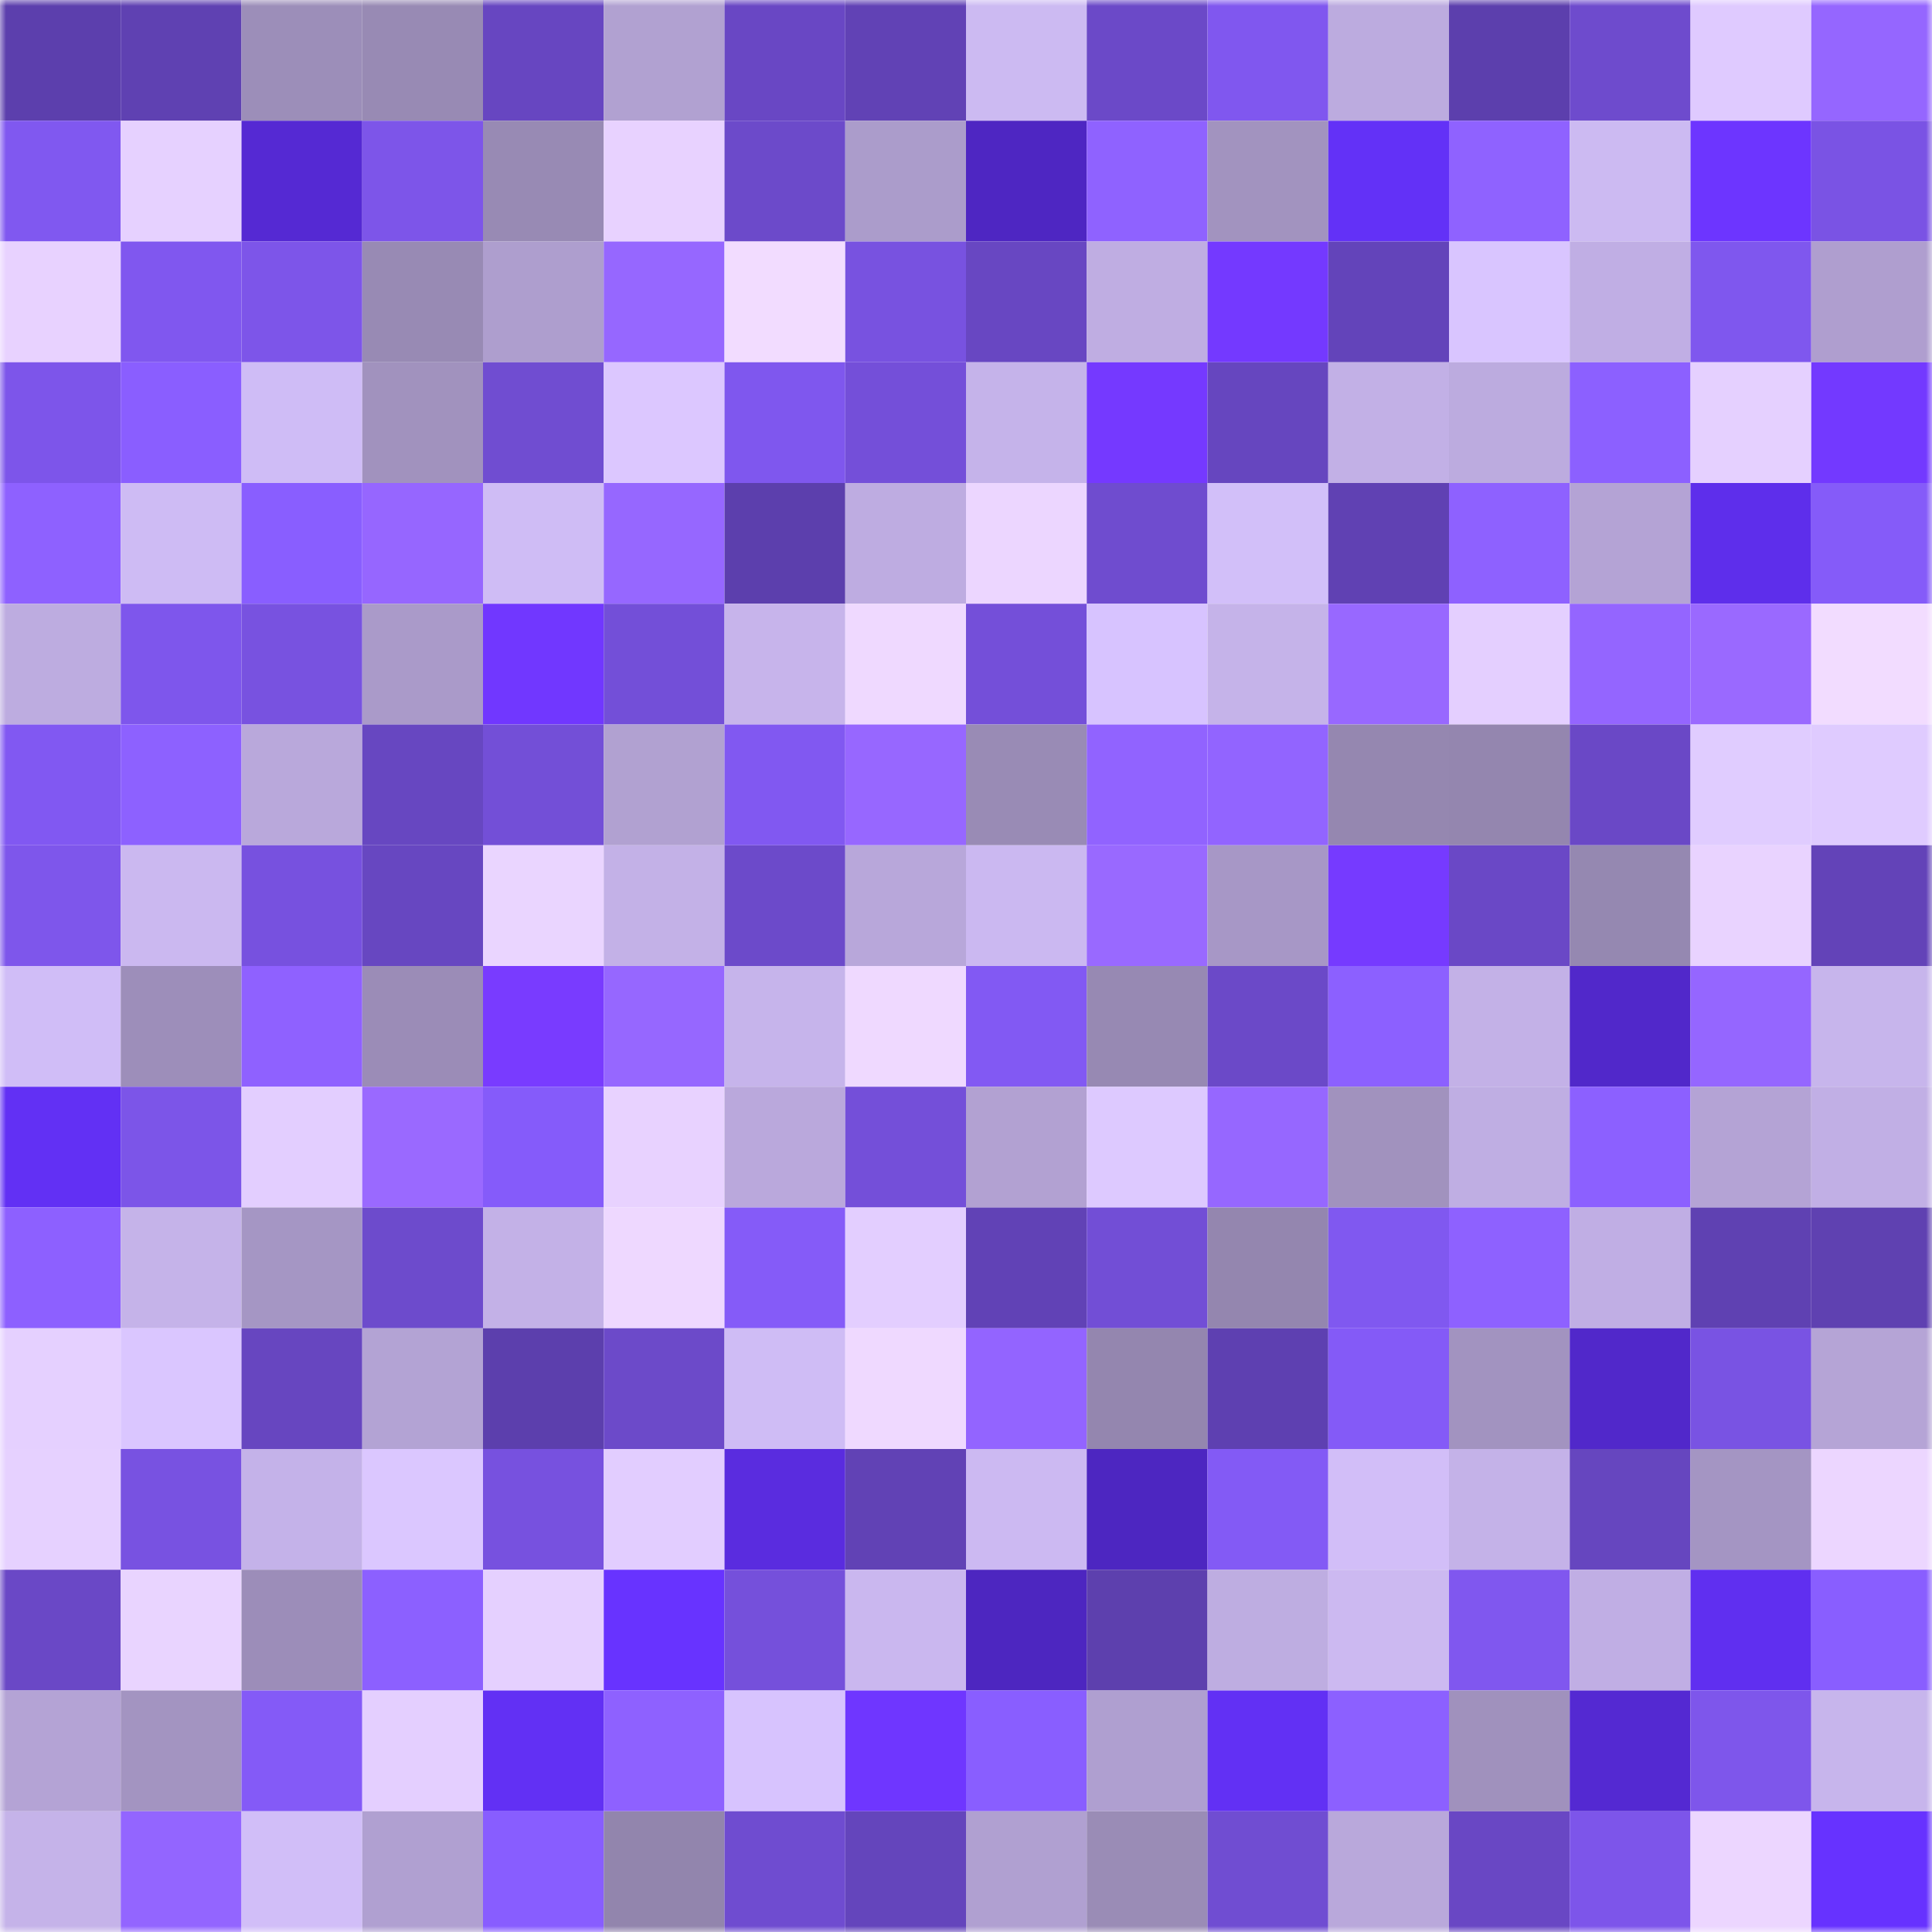 <svg viewBox="0 0 160 160" fill="none" role="img" xmlns="http://www.w3.org/2000/svg" width="240" height="240" name="linea%2Crely.linea.eth"><mask id="566510633" mask-type="alpha" maskUnits="userSpaceOnUse" x="0" y="0" width="160" height="160"><rect width="160" height="160" fill="#FFFFFF"></rect></mask><g mask="url(#566510633)"><rect x="0" y="0" width="10" height="10" fill="#5c3fad"></rect><rect x="10" y="0" width="10" height="10" fill="#5f41b2"></rect><rect x="20" y="0" width="10" height="10" fill="#9c8eb9"></rect><rect x="30" y="0" width="10" height="10" fill="#988ab4"></rect><rect x="40" y="0" width="10" height="10" fill="#6746c1"></rect><rect x="50" y="0" width="10" height="10" fill="#b1a1d1"></rect><rect x="60" y="0" width="10" height="10" fill="#6947c4"></rect><rect x="70" y="0" width="10" height="10" fill="#6142b5"></rect><rect x="80" y="0" width="10" height="10" fill="#ccbaf2"></rect><rect x="90" y="0" width="10" height="10" fill="#6b49c8"></rect><rect x="100" y="0" width="10" height="10" fill="#8057ef"></rect><rect x="110" y="0" width="10" height="10" fill="#bcabdf"></rect><rect x="120" y="0" width="10" height="10" fill="#5c3fad"></rect><rect x="130" y="0" width="10" height="10" fill="#6e4bcd"></rect><rect x="140" y="0" width="10" height="10" fill="#dfcaff"></rect><rect x="150" y="0" width="10" height="10" fill="#9566ff"></rect><rect x="0" y="10" width="10" height="10" fill="#8058f0"></rect><rect x="10" y="10" width="10" height="10" fill="#e6d1ff"></rect><rect x="20" y="10" width="10" height="10" fill="#5529d3"></rect><rect x="30" y="10" width="10" height="10" fill="#7d55e9"></rect><rect x="40" y="10" width="10" height="10" fill="#988ab4"></rect><rect x="50" y="10" width="10" height="10" fill="#e8d2ff"></rect><rect x="60" y="10" width="10" height="10" fill="#6c4aca"></rect><rect x="70" y="10" width="10" height="10" fill="#ab9ccb"></rect><rect x="80" y="10" width="10" height="10" fill="#4e26c2"></rect><rect x="90" y="10" width="10" height="10" fill="#8f62ff"></rect><rect x="100" y="10" width="10" height="10" fill="#a293bf"></rect><rect x="110" y="10" width="10" height="10" fill="#6331f7"></rect><rect x="120" y="10" width="10" height="10" fill="#8f62ff"></rect><rect x="130" y="10" width="10" height="10" fill="#ccbaf2"></rect><rect x="140" y="10" width="10" height="10" fill="#6d35ff"></rect><rect x="150" y="10" width="10" height="10" fill="#7a53e4"></rect><rect x="0" y="20" width="10" height="10" fill="#e8d2ff"></rect><rect x="10" y="20" width="10" height="10" fill="#8057ef"></rect><rect x="20" y="20" width="10" height="10" fill="#7d55e9"></rect><rect x="30" y="20" width="10" height="10" fill="#988ab4"></rect><rect x="40" y="20" width="10" height="10" fill="#ae9ece"></rect><rect x="50" y="20" width="10" height="10" fill="#9667ff"></rect><rect x="60" y="20" width="10" height="10" fill="#f2dcff"></rect><rect x="70" y="20" width="10" height="10" fill="#7852e0"></rect><rect x="80" y="20" width="10" height="10" fill="#6847c2"></rect><rect x="90" y="20" width="10" height="10" fill="#bfade2"></rect><rect x="100" y="20" width="10" height="10" fill="#7439ff"></rect><rect x="110" y="20" width="10" height="10" fill="#6344ba"></rect><rect x="120" y="20" width="10" height="10" fill="#d9c5ff"></rect><rect x="130" y="20" width="10" height="10" fill="#c0aee4"></rect><rect x="140" y="20" width="10" height="10" fill="#7f57ee"></rect><rect x="150" y="20" width="10" height="10" fill="#af9ecf"></rect><rect x="0" y="30" width="10" height="10" fill="#7d55ea"></rect><rect x="10" y="30" width="10" height="10" fill="#8a5eff"></rect><rect x="20" y="30" width="10" height="10" fill="#cfbcf6"></rect><rect x="30" y="30" width="10" height="10" fill="#a192be"></rect><rect x="40" y="30" width="10" height="10" fill="#704dd1"></rect><rect x="50" y="30" width="10" height="10" fill="#dcc7ff"></rect><rect x="60" y="30" width="10" height="10" fill="#7f57ee"></rect><rect x="70" y="30" width="10" height="10" fill="#744fd9"></rect><rect x="80" y="30" width="10" height="10" fill="#c5b3ea"></rect><rect x="90" y="30" width="10" height="10" fill="#7539ff"></rect><rect x="100" y="30" width="10" height="10" fill="#6646bf"></rect><rect x="110" y="30" width="10" height="10" fill="#c2b0e6"></rect><rect x="120" y="30" width="10" height="10" fill="#bcabdf"></rect><rect x="130" y="30" width="10" height="10" fill="#8c60ff"></rect><rect x="140" y="30" width="10" height="10" fill="#e5d0ff"></rect><rect x="150" y="30" width="10" height="10" fill="#7339ff"></rect><rect x="0" y="40" width="10" height="10" fill="#8e61ff"></rect><rect x="10" y="40" width="10" height="10" fill="#cebbf4"></rect><rect x="20" y="40" width="10" height="10" fill="#895eff"></rect><rect x="30" y="40" width="10" height="10" fill="#9666ff"></rect><rect x="40" y="40" width="10" height="10" fill="#cfbcf5"></rect><rect x="50" y="40" width="10" height="10" fill="#9667ff"></rect><rect x="60" y="40" width="10" height="10" fill="#5c3fad"></rect><rect x="70" y="40" width="10" height="10" fill="#beace1"></rect><rect x="80" y="40" width="10" height="10" fill="#ecd6ff"></rect><rect x="90" y="40" width="10" height="10" fill="#6f4ccf"></rect><rect x="100" y="40" width="10" height="10" fill="#d2bff9"></rect><rect x="110" y="40" width="10" height="10" fill="#6041b3"></rect><rect x="120" y="40" width="10" height="10" fill="#8e61ff"></rect><rect x="130" y="40" width="10" height="10" fill="#b4a3d5"></rect><rect x="140" y="40" width="10" height="10" fill="#5e2eeb"></rect><rect x="150" y="40" width="10" height="10" fill="#855bf9"></rect><rect x="0" y="50" width="10" height="10" fill="#bdace0"></rect><rect x="10" y="50" width="10" height="10" fill="#7e56ec"></rect><rect x="20" y="50" width="10" height="10" fill="#7852e0"></rect><rect x="30" y="50" width="10" height="10" fill="#aa9ac9"></rect><rect x="40" y="50" width="10" height="10" fill="#7137ff"></rect><rect x="50" y="50" width="10" height="10" fill="#734fd8"></rect><rect x="60" y="50" width="10" height="10" fill="#c7b4eb"></rect><rect x="70" y="50" width="10" height="10" fill="#efd9ff"></rect><rect x="80" y="50" width="10" height="10" fill="#744fd9"></rect><rect x="90" y="50" width="10" height="10" fill="#d7c3ff"></rect><rect x="100" y="50" width="10" height="10" fill="#c5b3e9"></rect><rect x="110" y="50" width="10" height="10" fill="#9868ff"></rect><rect x="120" y="50" width="10" height="10" fill="#e4cfff"></rect><rect x="130" y="50" width="10" height="10" fill="#9465ff"></rect><rect x="140" y="50" width="10" height="10" fill="#9a69ff"></rect><rect x="150" y="50" width="10" height="10" fill="#f2dcff"></rect><rect x="0" y="60" width="10" height="10" fill="#8158f2"></rect><rect x="10" y="60" width="10" height="10" fill="#8d61ff"></rect><rect x="20" y="60" width="10" height="10" fill="#b9a8db"></rect><rect x="30" y="60" width="10" height="10" fill="#6747c1"></rect><rect x="40" y="60" width="10" height="10" fill="#734fd7"></rect><rect x="50" y="60" width="10" height="10" fill="#b1a1d1"></rect><rect x="60" y="60" width="10" height="10" fill="#8158f1"></rect><rect x="70" y="60" width="10" height="10" fill="#9767ff"></rect><rect x="80" y="60" width="10" height="10" fill="#998bb5"></rect><rect x="90" y="60" width="10" height="10" fill="#9163ff"></rect><rect x="100" y="60" width="10" height="10" fill="#9264ff"></rect><rect x="110" y="60" width="10" height="10" fill="#9587b0"></rect><rect x="120" y="60" width="10" height="10" fill="#9486af"></rect><rect x="130" y="60" width="10" height="10" fill="#6a48c6"></rect><rect x="140" y="60" width="10" height="10" fill="#e0ccff"></rect><rect x="150" y="60" width="10" height="10" fill="#dfcbff"></rect><rect x="0" y="70" width="10" height="10" fill="#7e56eb"></rect><rect x="10" y="70" width="10" height="10" fill="#cbb8f0"></rect><rect x="20" y="70" width="10" height="10" fill="#7751df"></rect><rect x="30" y="70" width="10" height="10" fill="#6747c1"></rect><rect x="40" y="70" width="10" height="10" fill="#ead5ff"></rect><rect x="50" y="70" width="10" height="10" fill="#c3b1e7"></rect><rect x="60" y="70" width="10" height="10" fill="#6c4aca"></rect><rect x="70" y="70" width="10" height="10" fill="#b8a7da"></rect><rect x="80" y="70" width="10" height="10" fill="#cbb8f1"></rect><rect x="90" y="70" width="10" height="10" fill="#9969ff"></rect><rect x="100" y="70" width="10" height="10" fill="#a797c6"></rect><rect x="110" y="70" width="10" height="10" fill="#763aff"></rect><rect x="120" y="70" width="10" height="10" fill="#6a48c6"></rect><rect x="130" y="70" width="10" height="10" fill="#9588b1"></rect><rect x="140" y="70" width="10" height="10" fill="#e9d3ff"></rect><rect x="150" y="70" width="10" height="10" fill="#6343b8"></rect><rect x="0" y="80" width="10" height="10" fill="#d0bdf7"></rect><rect x="10" y="80" width="10" height="10" fill="#9d8eba"></rect><rect x="20" y="80" width="10" height="10" fill="#8f61ff"></rect><rect x="30" y="80" width="10" height="10" fill="#9b8cb7"></rect><rect x="40" y="80" width="10" height="10" fill="#793bff"></rect><rect x="50" y="80" width="10" height="10" fill="#9667ff"></rect><rect x="60" y="80" width="10" height="10" fill="#c6b4eb"></rect><rect x="70" y="80" width="10" height="10" fill="#efd9ff"></rect><rect x="80" y="80" width="10" height="10" fill="#8259f3"></rect><rect x="90" y="80" width="10" height="10" fill="#9789b3"></rect><rect x="100" y="80" width="10" height="10" fill="#6b49c8"></rect><rect x="110" y="80" width="10" height="10" fill="#8c60ff"></rect><rect x="120" y="80" width="10" height="10" fill="#c3b1e7"></rect><rect x="130" y="80" width="10" height="10" fill="#5128ca"></rect><rect x="140" y="80" width="10" height="10" fill="#9566ff"></rect><rect x="150" y="80" width="10" height="10" fill="#c7b5ec"></rect><rect x="0" y="90" width="10" height="10" fill="#6230f4"></rect><rect x="10" y="90" width="10" height="10" fill="#7c55e8"></rect><rect x="20" y="90" width="10" height="10" fill="#e3ceff"></rect><rect x="30" y="90" width="10" height="10" fill="#9a69ff"></rect><rect x="40" y="90" width="10" height="10" fill="#855bfa"></rect><rect x="50" y="90" width="10" height="10" fill="#e8d2ff"></rect><rect x="60" y="90" width="10" height="10" fill="#baa8dc"></rect><rect x="70" y="90" width="10" height="10" fill="#744fd9"></rect><rect x="80" y="90" width="10" height="10" fill="#b2a1d2"></rect><rect x="90" y="90" width="10" height="10" fill="#ddc9ff"></rect><rect x="100" y="90" width="10" height="10" fill="#9667ff"></rect><rect x="110" y="90" width="10" height="10" fill="#a192be"></rect><rect x="120" y="90" width="10" height="10" fill="#bfaee3"></rect><rect x="130" y="90" width="10" height="10" fill="#8c60ff"></rect><rect x="140" y="90" width="10" height="10" fill="#b4a3d5"></rect><rect x="150" y="90" width="10" height="10" fill="#c1afe5"></rect><rect x="0" y="100" width="10" height="10" fill="#8d60ff"></rect><rect x="10" y="100" width="10" height="10" fill="#c5b3e9"></rect><rect x="20" y="100" width="10" height="10" fill="#a596c4"></rect><rect x="30" y="100" width="10" height="10" fill="#6d4bcc"></rect><rect x="40" y="100" width="10" height="10" fill="#c3b1e7"></rect><rect x="50" y="100" width="10" height="10" fill="#eed8ff"></rect><rect x="60" y="100" width="10" height="10" fill="#855bf8"></rect><rect x="70" y="100" width="10" height="10" fill="#e3ceff"></rect><rect x="80" y="100" width="10" height="10" fill="#6142b6"></rect><rect x="90" y="100" width="10" height="10" fill="#724ed6"></rect><rect x="100" y="100" width="10" height="10" fill="#9486af"></rect><rect x="110" y="100" width="10" height="10" fill="#8058f0"></rect><rect x="120" y="100" width="10" height="10" fill="#8e61ff"></rect><rect x="130" y="100" width="10" height="10" fill="#c0aee4"></rect><rect x="140" y="100" width="10" height="10" fill="#5f41b2"></rect><rect x="150" y="100" width="10" height="10" fill="#5f41b1"></rect><rect x="0" y="110" width="10" height="10" fill="#e5d0ff"></rect><rect x="10" y="110" width="10" height="10" fill="#dac6ff"></rect><rect x="20" y="110" width="10" height="10" fill="#6746c0"></rect><rect x="30" y="110" width="10" height="10" fill="#b3a3d4"></rect><rect x="40" y="110" width="10" height="10" fill="#5c3fad"></rect><rect x="50" y="110" width="10" height="10" fill="#6c4ac9"></rect><rect x="60" y="110" width="10" height="10" fill="#cfbcf5"></rect><rect x="70" y="110" width="10" height="10" fill="#efd9ff"></rect><rect x="80" y="110" width="10" height="10" fill="#9364ff"></rect><rect x="90" y="110" width="10" height="10" fill="#9486af"></rect><rect x="100" y="110" width="10" height="10" fill="#5e40b1"></rect><rect x="110" y="110" width="10" height="10" fill="#845af7"></rect><rect x="120" y="110" width="10" height="10" fill="#a293c0"></rect><rect x="130" y="110" width="10" height="10" fill="#5128ca"></rect><rect x="140" y="110" width="10" height="10" fill="#7953e3"></rect><rect x="150" y="110" width="10" height="10" fill="#b5a4d6"></rect><rect x="0" y="120" width="10" height="10" fill="#e6d1ff"></rect><rect x="10" y="120" width="10" height="10" fill="#7852e1"></rect><rect x="20" y="120" width="10" height="10" fill="#c4b2e9"></rect><rect x="30" y="120" width="10" height="10" fill="#dbc7ff"></rect><rect x="40" y="120" width="10" height="10" fill="#7751df"></rect><rect x="50" y="120" width="10" height="10" fill="#e2cdff"></rect><rect x="60" y="120" width="10" height="10" fill="#5a2cdf"></rect><rect x="70" y="120" width="10" height="10" fill="#6142b5"></rect><rect x="80" y="120" width="10" height="10" fill="#ccb9f2"></rect><rect x="90" y="120" width="10" height="10" fill="#4d26c1"></rect><rect x="100" y="120" width="10" height="10" fill="#835af5"></rect><rect x="110" y="120" width="10" height="10" fill="#d2bef8"></rect><rect x="120" y="120" width="10" height="10" fill="#c4b2e8"></rect><rect x="130" y="120" width="10" height="10" fill="#6646bf"></rect><rect x="140" y="120" width="10" height="10" fill="#a495c3"></rect><rect x="150" y="120" width="10" height="10" fill="#ecd6ff"></rect><rect x="0" y="130" width="10" height="10" fill="#6a48c6"></rect><rect x="10" y="130" width="10" height="10" fill="#e9d4ff"></rect><rect x="20" y="130" width="10" height="10" fill="#9c8db9"></rect><rect x="30" y="130" width="10" height="10" fill="#8c60ff"></rect><rect x="40" y="130" width="10" height="10" fill="#e5d0ff"></rect><rect x="50" y="130" width="10" height="10" fill="#6833ff"></rect><rect x="60" y="130" width="10" height="10" fill="#7550db"></rect><rect x="70" y="130" width="10" height="10" fill="#cab7ef"></rect><rect x="80" y="130" width="10" height="10" fill="#4d26c0"></rect><rect x="90" y="130" width="10" height="10" fill="#5d40ae"></rect><rect x="100" y="130" width="10" height="10" fill="#beade1"></rect><rect x="110" y="130" width="10" height="10" fill="#ccb9f1"></rect><rect x="120" y="130" width="10" height="10" fill="#8057ef"></rect><rect x="130" y="130" width="10" height="10" fill="#c0aee4"></rect><rect x="140" y="130" width="10" height="10" fill="#602ff0"></rect><rect x="150" y="130" width="10" height="10" fill="#895eff"></rect><rect x="0" y="140" width="10" height="10" fill="#b4a3d5"></rect><rect x="10" y="140" width="10" height="10" fill="#a394c1"></rect><rect x="20" y="140" width="10" height="10" fill="#845af7"></rect><rect x="30" y="140" width="10" height="10" fill="#e4cfff"></rect><rect x="40" y="140" width="10" height="10" fill="#6230f4"></rect><rect x="50" y="140" width="10" height="10" fill="#8e61ff"></rect><rect x="60" y="140" width="10" height="10" fill="#d7c3fe"></rect><rect x="70" y="140" width="10" height="10" fill="#6f36ff"></rect><rect x="80" y="140" width="10" height="10" fill="#895eff"></rect><rect x="90" y="140" width="10" height="10" fill="#af9fd0"></rect><rect x="100" y="140" width="10" height="10" fill="#6230f4"></rect><rect x="110" y="140" width="10" height="10" fill="#8c60ff"></rect><rect x="120" y="140" width="10" height="10" fill="#a091bd"></rect><rect x="130" y="140" width="10" height="10" fill="#5429d2"></rect><rect x="140" y="140" width="10" height="10" fill="#7e56eb"></rect><rect x="150" y="140" width="10" height="10" fill="#c7b5ec"></rect><rect x="0" y="150" width="10" height="10" fill="#c5b3e9"></rect><rect x="10" y="150" width="10" height="10" fill="#9365ff"></rect><rect x="20" y="150" width="10" height="10" fill="#d1bef8"></rect><rect x="30" y="150" width="10" height="10" fill="#b0a0d1"></rect><rect x="40" y="150" width="10" height="10" fill="#885dff"></rect><rect x="50" y="150" width="10" height="10" fill="#9285ad"></rect><rect x="60" y="150" width="10" height="10" fill="#6f4cd0"></rect><rect x="70" y="150" width="10" height="10" fill="#6445bc"></rect><rect x="80" y="150" width="10" height="10" fill="#b0a0d1"></rect><rect x="90" y="150" width="10" height="10" fill="#9a8cb6"></rect><rect x="100" y="150" width="10" height="10" fill="#704dd2"></rect><rect x="110" y="150" width="10" height="10" fill="#b9a8db"></rect><rect x="120" y="150" width="10" height="10" fill="#6947c4"></rect><rect x="130" y="150" width="10" height="10" fill="#7d55ea"></rect><rect x="140" y="150" width="10" height="10" fill="#ecd6ff"></rect><rect x="150" y="150" width="10" height="10" fill="#6732ff"></rect></g></svg>